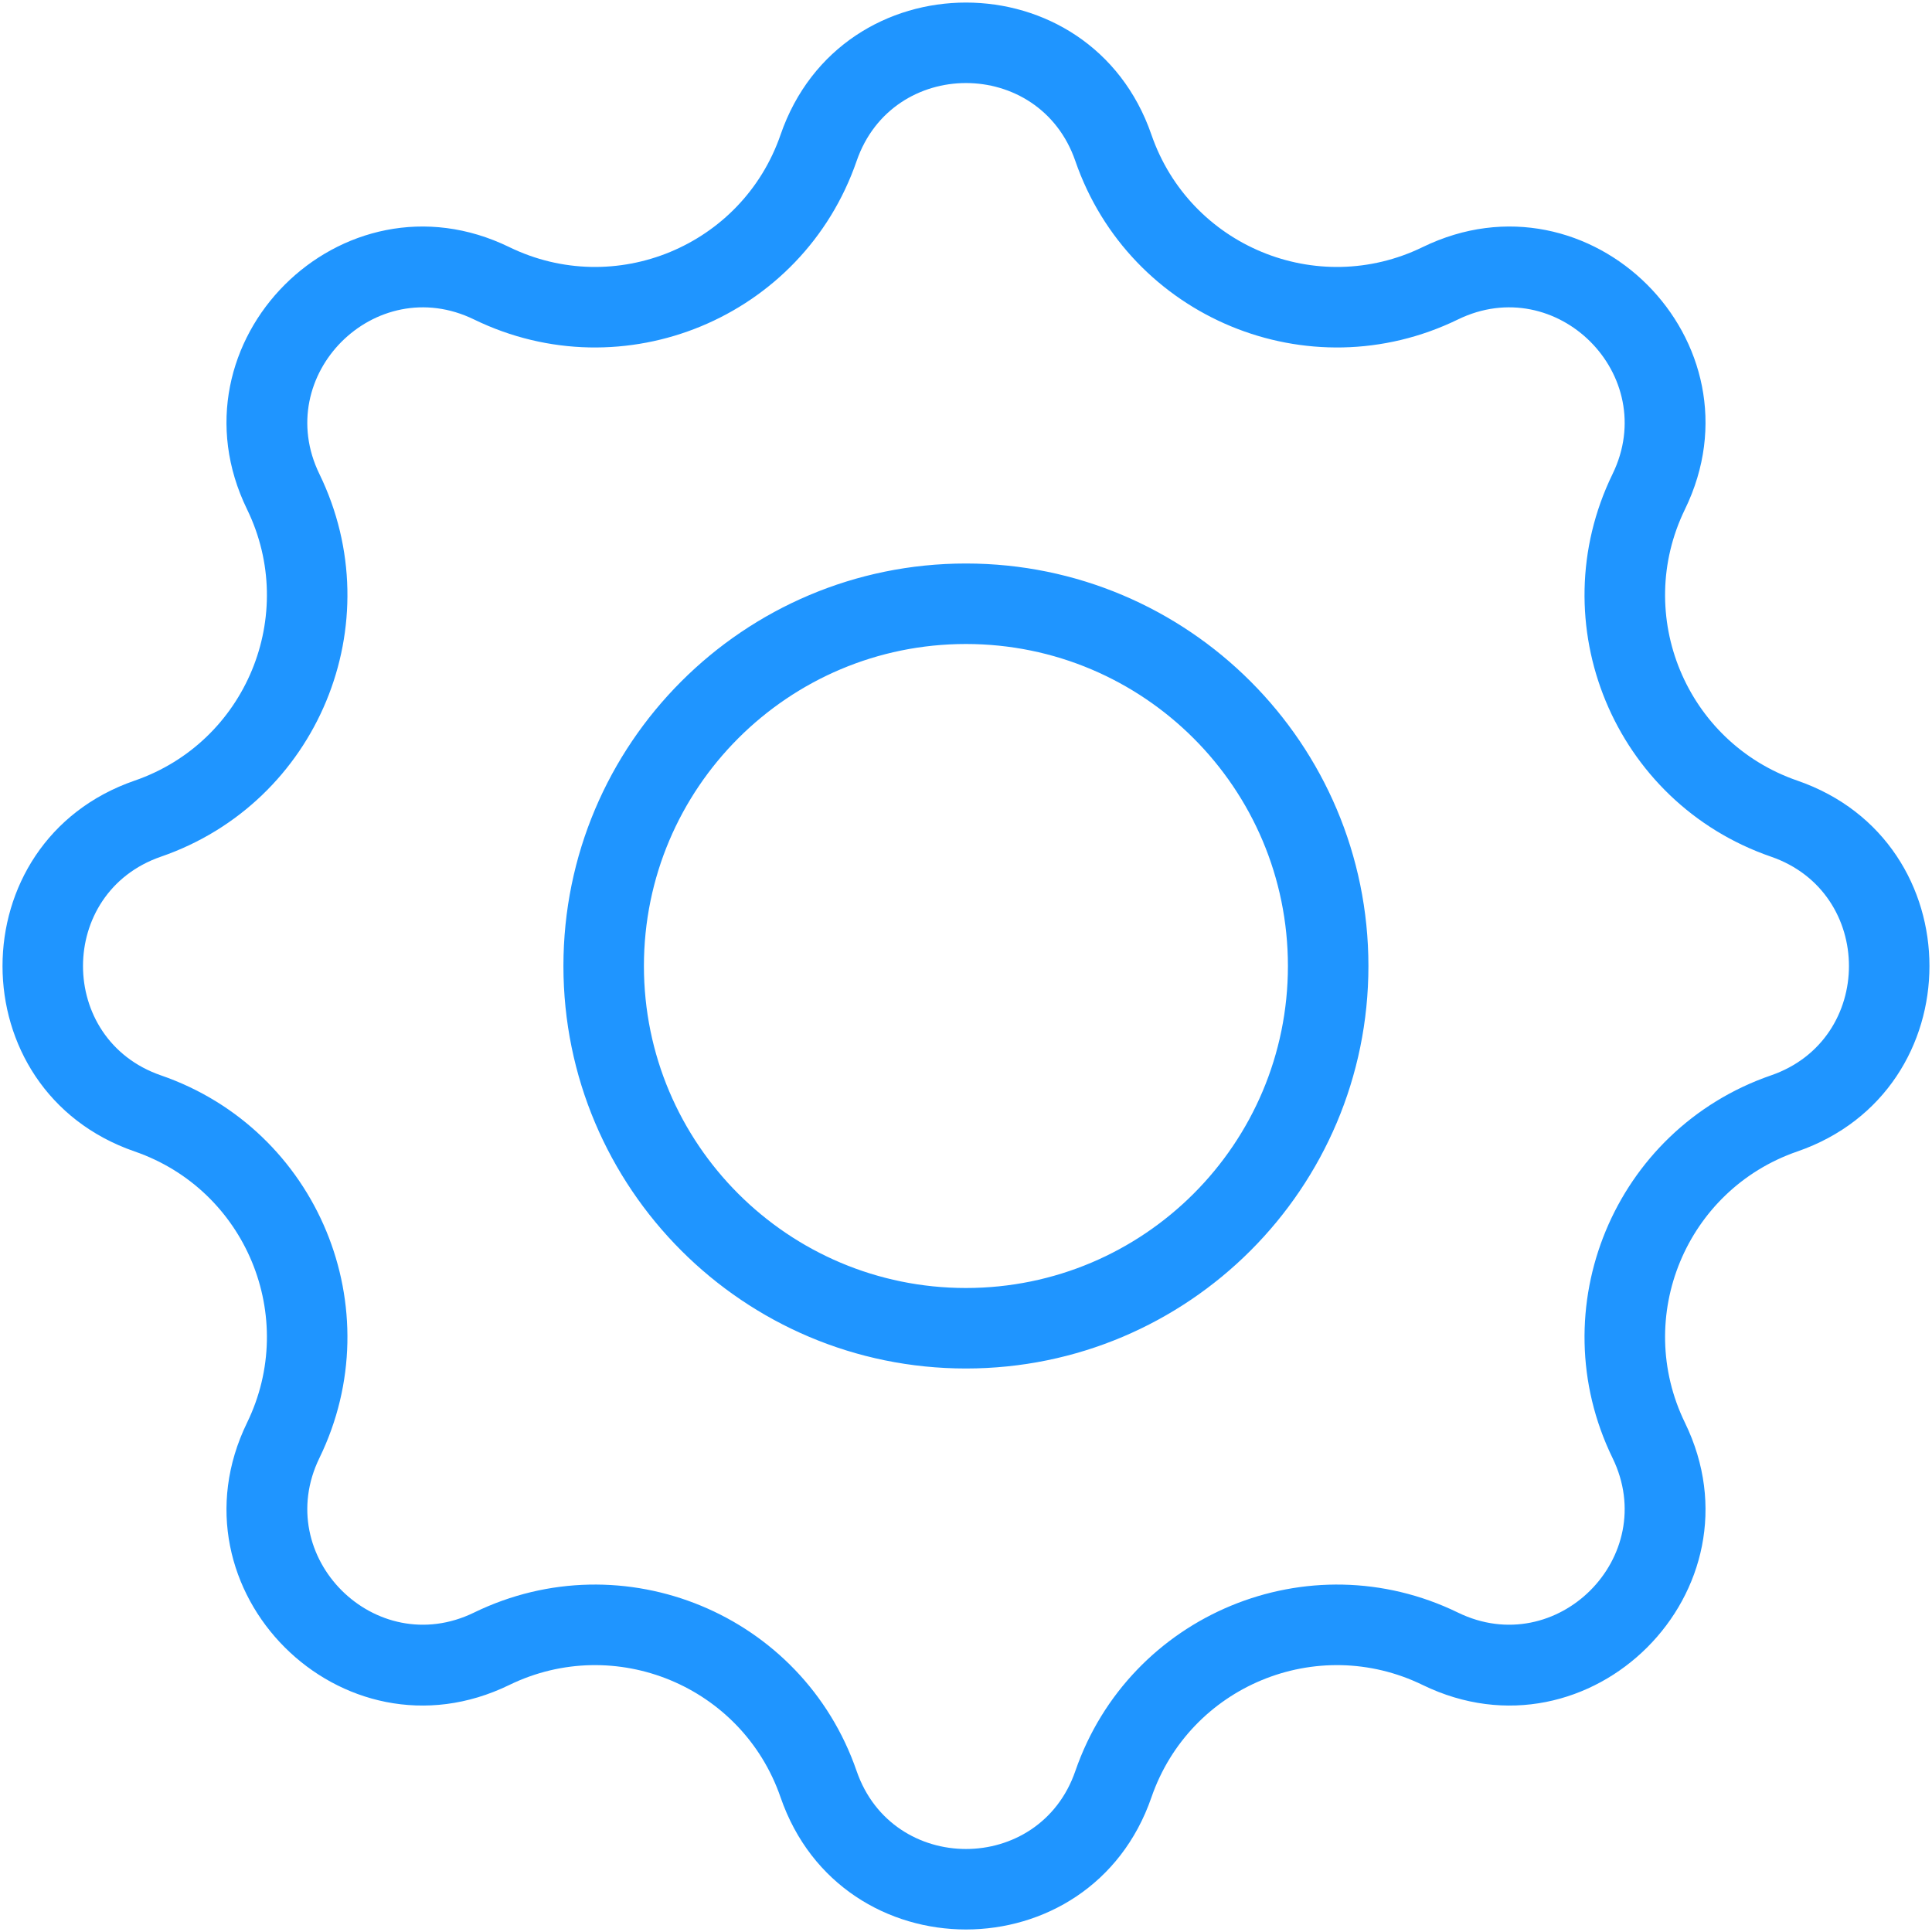 <svg width="48" height="48" viewBox="0 0 48 48" fill="none" xmlns="http://www.w3.org/2000/svg">
<path fill-rule="evenodd" clip-rule="evenodd" d="M11.777 7.937C15.486 9.742 19.938 7.898 21.283 3.999C22.174 1.418 25.825 1.418 26.716 3.999C28.062 7.898 32.514 9.742 36.222 7.937C38.677 6.742 41.259 9.323 40.063 11.778C38.258 15.487 40.102 19.939 44.001 21.284C46.582 22.175 46.582 25.826 44.001 26.717C40.102 28.063 38.258 32.515 40.063 36.223C41.259 38.678 38.677 41.26 36.222 40.064C32.514 38.259 28.062 40.103 26.716 44.002C25.825 46.583 22.174 46.583 21.283 44.002C19.938 40.103 15.486 38.259 11.777 40.064C9.322 41.26 6.741 38.678 7.936 36.223C9.741 32.515 7.897 28.063 3.998 26.717C1.417 25.826 1.417 22.175 3.998 21.284C7.897 19.939 9.741 15.487 7.936 11.778C6.741 9.323 9.322 6.742 11.777 7.937ZM19.393 3.347C20.904 -1.031 27.095 -1.031 28.607 3.347C29.561 6.111 32.717 7.419 35.346 6.139C39.511 4.112 43.889 8.49 41.862 12.654C40.582 15.283 41.889 18.44 44.654 19.394C49.031 20.905 49.031 27.096 44.654 28.608C41.889 29.562 40.582 32.718 41.862 35.347C43.889 39.512 39.511 43.89 35.346 41.863C32.717 40.583 29.561 41.89 28.607 44.654C27.095 49.032 20.904 49.032 19.393 44.654C18.439 41.89 15.282 40.583 12.653 41.863C8.489 43.89 4.111 39.512 6.138 35.347C7.418 32.718 6.11 29.562 3.346 28.608C-1.032 27.096 -1.032 20.905 3.346 19.394C6.11 18.44 7.418 15.283 6.138 12.654C4.111 8.49 8.489 4.112 12.653 6.139C15.282 7.419 18.439 6.111 19.393 3.347ZM31.998 24C31.998 28.419 28.416 32 23.998 32C19.58 32 15.998 28.419 15.998 24C15.998 19.582 19.58 16 23.998 16C28.416 16 31.998 19.582 31.998 24ZM33.998 24C33.998 29.523 29.521 34 23.998 34C18.475 34 13.998 29.523 13.998 24C13.998 18.477 18.475 14 23.998 14C29.521 14 33.998 18.477 33.998 24Z" fill="#1F95FF"/>
</svg>
